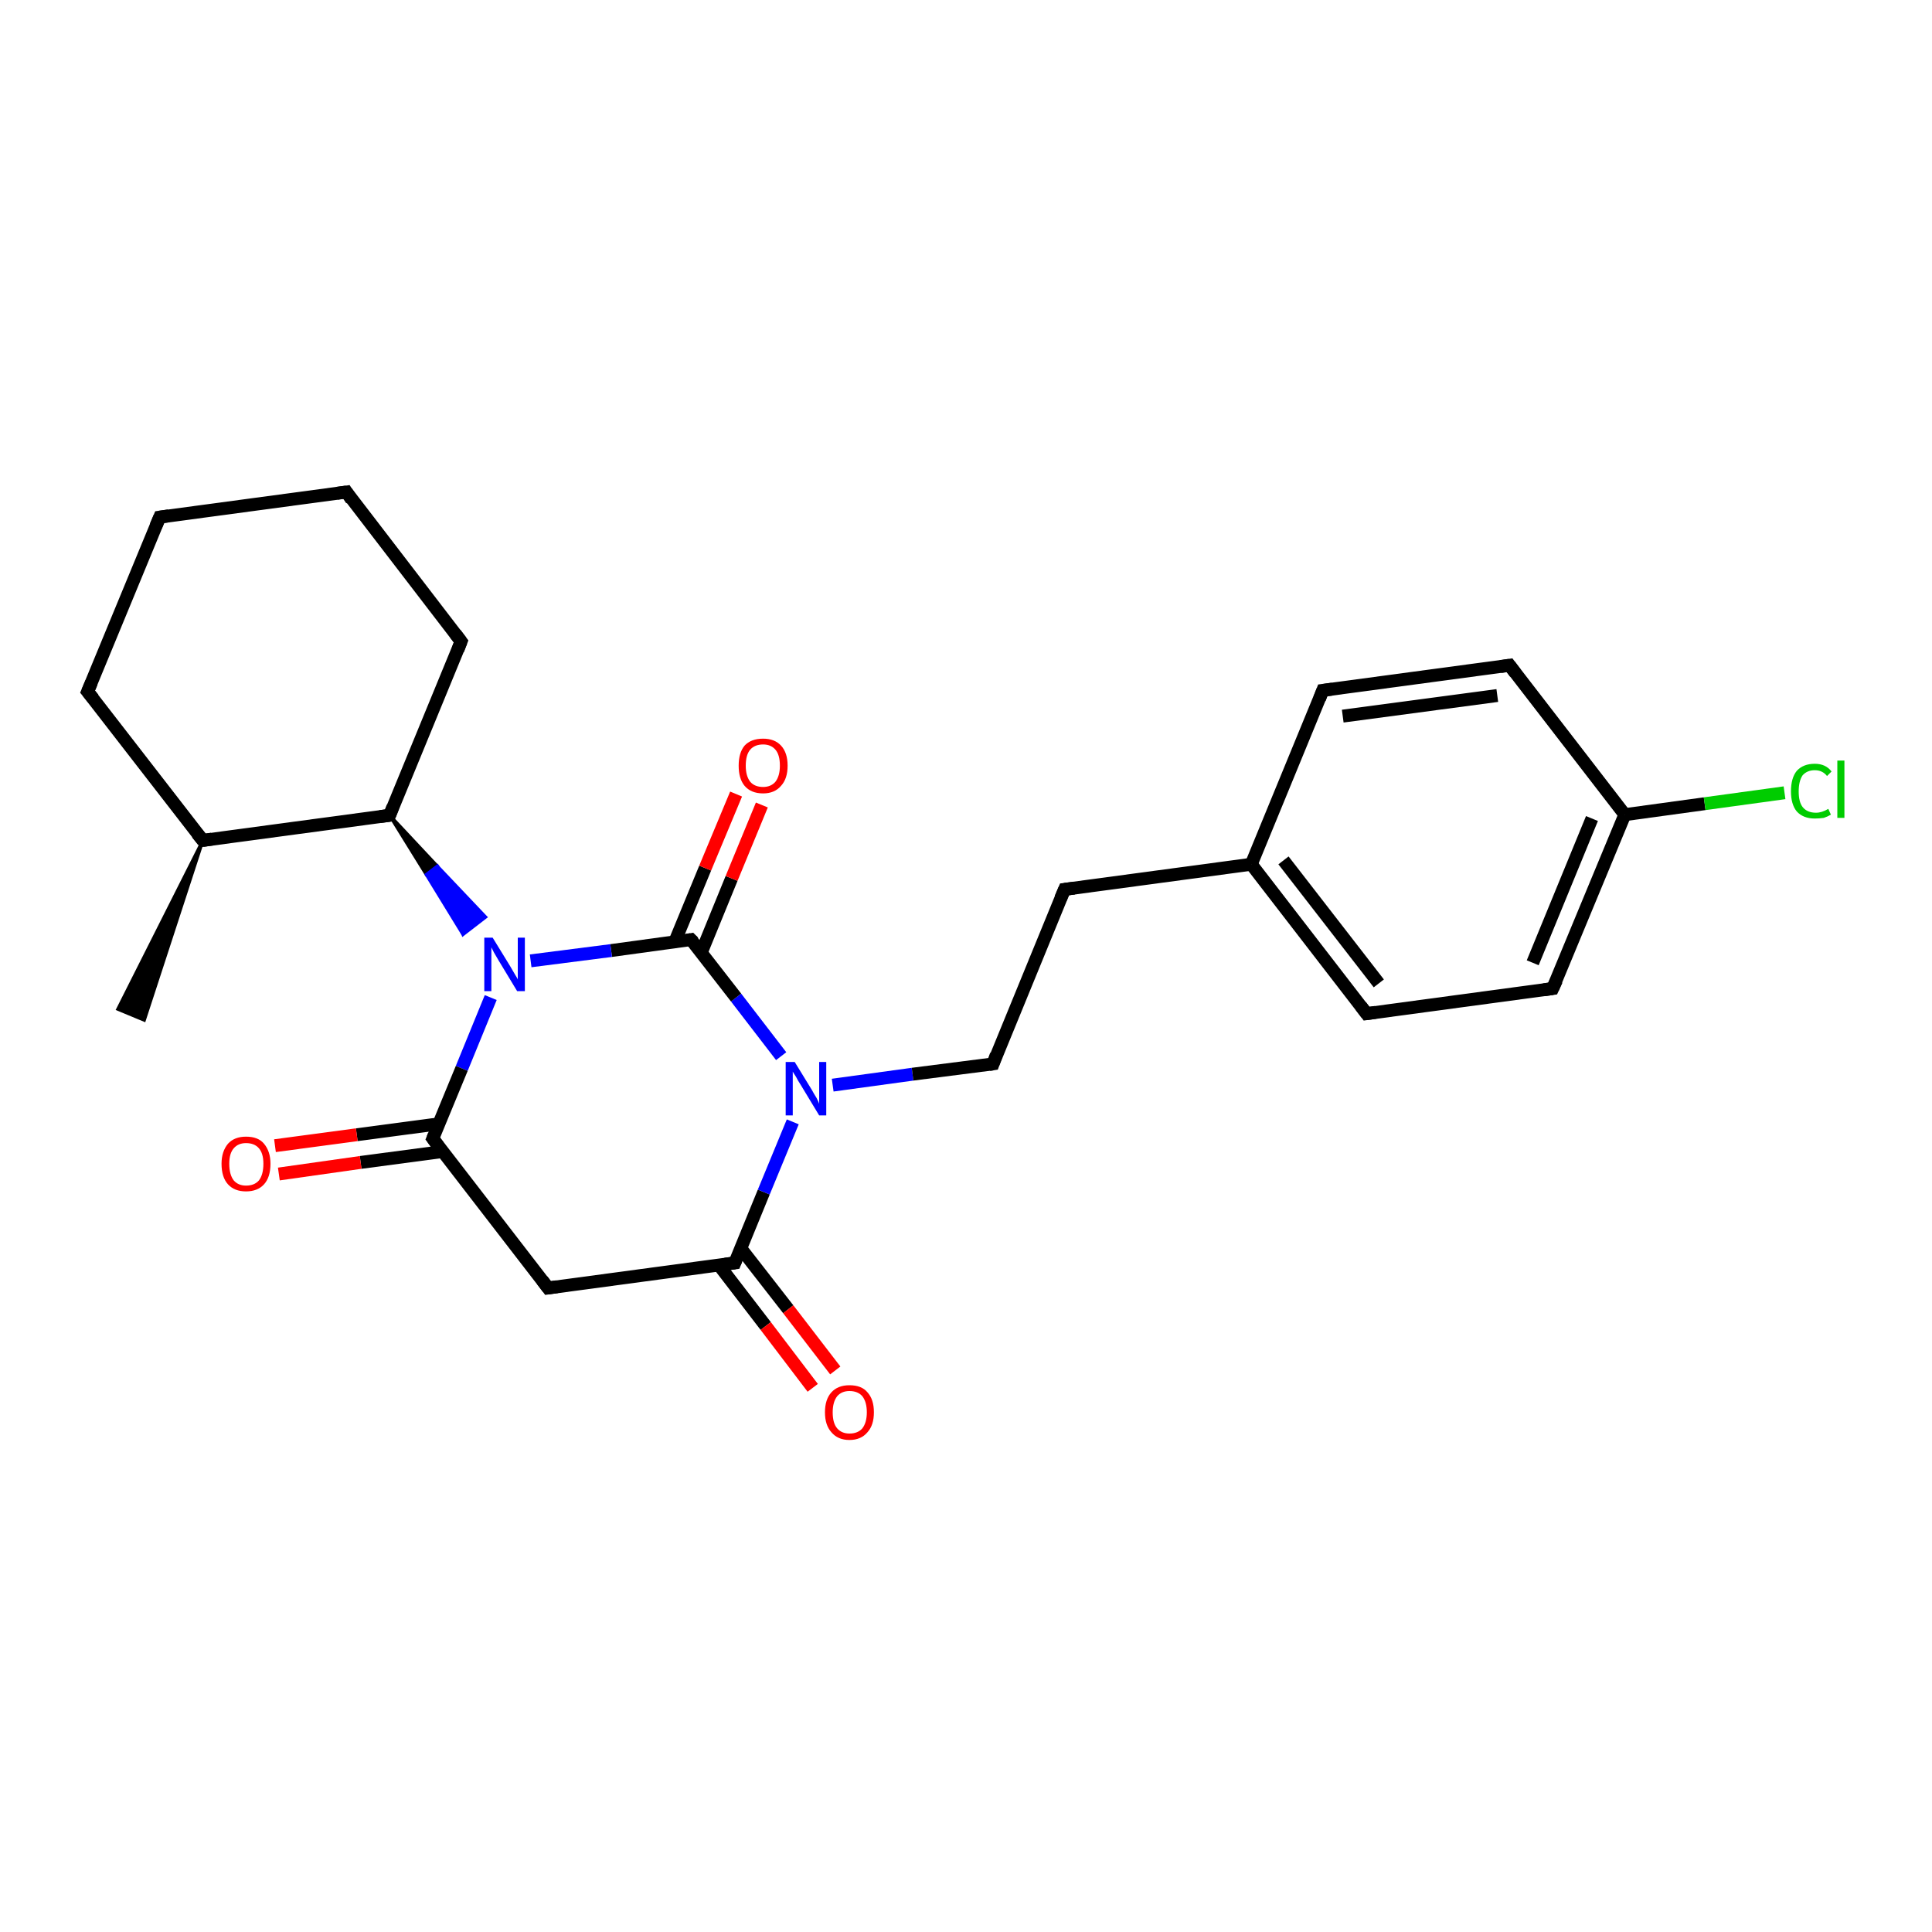 <?xml version='1.0' encoding='iso-8859-1'?>
<svg version='1.1' baseProfile='full'
              xmlns='http://www.w3.org/2000/svg'
                      xmlns:rdkit='http://www.rdkit.org/xml'
                      xmlns:xlink='http://www.w3.org/1999/xlink'
                  xml:space='preserve'
width='300px' height='300px' viewBox='0 0 300 300'>
<!-- END OF HEADER -->
<rect style='opacity:1.0;fill:#FFFFFF;stroke:none' width='300.0' height='300.0' x='0.0' y='0.0'> </rect>
<path class='bond-0 atom-1 atom-0' d='M 31.5,130.5 L 22.4,158.4 L 18.3,156.7 Z' style='fill:#000000;fill-rule:evenodd;fill-opacity:1;stroke:#000000;stroke-width:0.5px;stroke-linecap:butt;stroke-linejoin:miter;stroke-opacity:1;' />
<path class='bond-1 atom-1 atom-2' d='M 31.5,130.5 L 13.6,107.4' style='fill:none;fill-rule:evenodd;stroke:#000000;stroke-width:2.0px;stroke-linecap:butt;stroke-linejoin:miter;stroke-opacity:1' />
<path class='bond-2 atom-2 atom-3' d='M 13.6,107.4 L 24.8,80.3' style='fill:none;fill-rule:evenodd;stroke:#000000;stroke-width:2.0px;stroke-linecap:butt;stroke-linejoin:miter;stroke-opacity:1' />
<path class='bond-3 atom-3 atom-4' d='M 24.8,80.3 L 53.8,76.4' style='fill:none;fill-rule:evenodd;stroke:#000000;stroke-width:2.0px;stroke-linecap:butt;stroke-linejoin:miter;stroke-opacity:1' />
<path class='bond-4 atom-4 atom-5' d='M 53.8,76.4 L 71.6,99.6' style='fill:none;fill-rule:evenodd;stroke:#000000;stroke-width:2.0px;stroke-linecap:butt;stroke-linejoin:miter;stroke-opacity:1' />
<path class='bond-5 atom-5 atom-6' d='M 71.6,99.6 L 60.5,126.6' style='fill:none;fill-rule:evenodd;stroke:#000000;stroke-width:2.0px;stroke-linecap:butt;stroke-linejoin:miter;stroke-opacity:1' />
<path class='bond-6 atom-6 atom-7' d='M 60.5,126.6 L 67.9,134.5 L 66.2,135.8 Z' style='fill:#000000;fill-rule:evenodd;fill-opacity:1;stroke:#000000;stroke-width:0.5px;stroke-linecap:butt;stroke-linejoin:miter;stroke-opacity:1;' />
<path class='bond-6 atom-6 atom-7' d='M 67.9,134.5 L 71.9,145.1 L 75.4,142.4 Z' style='fill:#0000FF;fill-rule:evenodd;fill-opacity:1;stroke:#0000FF;stroke-width:0.5px;stroke-linecap:butt;stroke-linejoin:miter;stroke-opacity:1;' />
<path class='bond-6 atom-6 atom-7' d='M 67.9,134.5 L 66.2,135.8 L 71.9,145.1 Z' style='fill:#0000FF;fill-rule:evenodd;fill-opacity:1;stroke:#0000FF;stroke-width:0.5px;stroke-linecap:butt;stroke-linejoin:miter;stroke-opacity:1;' />
<path class='bond-7 atom-7 atom-8' d='M 76.2,154.9 L 71.7,165.9' style='fill:none;fill-rule:evenodd;stroke:#0000FF;stroke-width:2.0px;stroke-linecap:butt;stroke-linejoin:miter;stroke-opacity:1' />
<path class='bond-7 atom-7 atom-8' d='M 71.7,165.9 L 67.2,176.8' style='fill:none;fill-rule:evenodd;stroke:#000000;stroke-width:2.0px;stroke-linecap:butt;stroke-linejoin:miter;stroke-opacity:1' />
<path class='bond-8 atom-8 atom-9' d='M 68.2,174.5 L 55.4,176.2' style='fill:none;fill-rule:evenodd;stroke:#000000;stroke-width:2.0px;stroke-linecap:butt;stroke-linejoin:miter;stroke-opacity:1' />
<path class='bond-8 atom-8 atom-9' d='M 55.4,176.2 L 42.7,177.9' style='fill:none;fill-rule:evenodd;stroke:#FF0000;stroke-width:2.0px;stroke-linecap:butt;stroke-linejoin:miter;stroke-opacity:1' />
<path class='bond-8 atom-8 atom-9' d='M 68.8,178.8 L 56.0,180.5' style='fill:none;fill-rule:evenodd;stroke:#000000;stroke-width:2.0px;stroke-linecap:butt;stroke-linejoin:miter;stroke-opacity:1' />
<path class='bond-8 atom-8 atom-9' d='M 56.0,180.5 L 43.3,182.3' style='fill:none;fill-rule:evenodd;stroke:#FF0000;stroke-width:2.0px;stroke-linecap:butt;stroke-linejoin:miter;stroke-opacity:1' />
<path class='bond-9 atom-8 atom-10' d='M 67.2,176.8 L 85.1,200.0' style='fill:none;fill-rule:evenodd;stroke:#000000;stroke-width:2.0px;stroke-linecap:butt;stroke-linejoin:miter;stroke-opacity:1' />
<path class='bond-10 atom-10 atom-11' d='M 85.1,200.0 L 114.1,196.1' style='fill:none;fill-rule:evenodd;stroke:#000000;stroke-width:2.0px;stroke-linecap:butt;stroke-linejoin:miter;stroke-opacity:1' />
<path class='bond-11 atom-11 atom-12' d='M 111.6,196.4 L 118.9,205.9' style='fill:none;fill-rule:evenodd;stroke:#000000;stroke-width:2.0px;stroke-linecap:butt;stroke-linejoin:miter;stroke-opacity:1' />
<path class='bond-11 atom-11 atom-12' d='M 118.9,205.9 L 126.2,215.5' style='fill:none;fill-rule:evenodd;stroke:#FF0000;stroke-width:2.0px;stroke-linecap:butt;stroke-linejoin:miter;stroke-opacity:1' />
<path class='bond-11 atom-11 atom-12' d='M 115.0,193.8 L 122.4,203.3' style='fill:none;fill-rule:evenodd;stroke:#000000;stroke-width:2.0px;stroke-linecap:butt;stroke-linejoin:miter;stroke-opacity:1' />
<path class='bond-11 atom-11 atom-12' d='M 122.4,203.3 L 129.7,212.8' style='fill:none;fill-rule:evenodd;stroke:#FF0000;stroke-width:2.0px;stroke-linecap:butt;stroke-linejoin:miter;stroke-opacity:1' />
<path class='bond-12 atom-11 atom-13' d='M 114.1,196.1 L 118.6,185.1' style='fill:none;fill-rule:evenodd;stroke:#000000;stroke-width:2.0px;stroke-linecap:butt;stroke-linejoin:miter;stroke-opacity:1' />
<path class='bond-12 atom-11 atom-13' d='M 118.6,185.1 L 123.1,174.2' style='fill:none;fill-rule:evenodd;stroke:#0000FF;stroke-width:2.0px;stroke-linecap:butt;stroke-linejoin:miter;stroke-opacity:1' />
<path class='bond-13 atom-13 atom-14' d='M 129.3,168.5 L 141.7,166.8' style='fill:none;fill-rule:evenodd;stroke:#0000FF;stroke-width:2.0px;stroke-linecap:butt;stroke-linejoin:miter;stroke-opacity:1' />
<path class='bond-13 atom-13 atom-14' d='M 141.7,166.8 L 154.2,165.2' style='fill:none;fill-rule:evenodd;stroke:#000000;stroke-width:2.0px;stroke-linecap:butt;stroke-linejoin:miter;stroke-opacity:1' />
<path class='bond-14 atom-14 atom-15' d='M 154.2,165.2 L 165.3,138.1' style='fill:none;fill-rule:evenodd;stroke:#000000;stroke-width:2.0px;stroke-linecap:butt;stroke-linejoin:miter;stroke-opacity:1' />
<path class='bond-15 atom-15 atom-16' d='M 165.3,138.1 L 194.3,134.2' style='fill:none;fill-rule:evenodd;stroke:#000000;stroke-width:2.0px;stroke-linecap:butt;stroke-linejoin:miter;stroke-opacity:1' />
<path class='bond-16 atom-16 atom-17' d='M 194.3,134.2 L 212.2,157.4' style='fill:none;fill-rule:evenodd;stroke:#000000;stroke-width:2.0px;stroke-linecap:butt;stroke-linejoin:miter;stroke-opacity:1' />
<path class='bond-16 atom-16 atom-17' d='M 199.3,133.6 L 214.1,152.7' style='fill:none;fill-rule:evenodd;stroke:#000000;stroke-width:2.0px;stroke-linecap:butt;stroke-linejoin:miter;stroke-opacity:1' />
<path class='bond-17 atom-17 atom-18' d='M 212.2,157.4 L 241.1,153.5' style='fill:none;fill-rule:evenodd;stroke:#000000;stroke-width:2.0px;stroke-linecap:butt;stroke-linejoin:miter;stroke-opacity:1' />
<path class='bond-18 atom-18 atom-19' d='M 241.1,153.5 L 252.3,126.5' style='fill:none;fill-rule:evenodd;stroke:#000000;stroke-width:2.0px;stroke-linecap:butt;stroke-linejoin:miter;stroke-opacity:1' />
<path class='bond-18 atom-18 atom-19' d='M 238.0,149.5 L 247.2,127.1' style='fill:none;fill-rule:evenodd;stroke:#000000;stroke-width:2.0px;stroke-linecap:butt;stroke-linejoin:miter;stroke-opacity:1' />
<path class='bond-19 atom-19 atom-20' d='M 252.3,126.5 L 264.7,124.8' style='fill:none;fill-rule:evenodd;stroke:#000000;stroke-width:2.0px;stroke-linecap:butt;stroke-linejoin:miter;stroke-opacity:1' />
<path class='bond-19 atom-19 atom-20' d='M 264.7,124.8 L 277.1,123.1' style='fill:none;fill-rule:evenodd;stroke:#00CC00;stroke-width:2.0px;stroke-linecap:butt;stroke-linejoin:miter;stroke-opacity:1' />
<path class='bond-20 atom-19 atom-21' d='M 252.3,126.5 L 234.4,103.3' style='fill:none;fill-rule:evenodd;stroke:#000000;stroke-width:2.0px;stroke-linecap:butt;stroke-linejoin:miter;stroke-opacity:1' />
<path class='bond-21 atom-21 atom-22' d='M 234.4,103.3 L 205.4,107.2' style='fill:none;fill-rule:evenodd;stroke:#000000;stroke-width:2.0px;stroke-linecap:butt;stroke-linejoin:miter;stroke-opacity:1' />
<path class='bond-21 atom-21 atom-22' d='M 232.5,108.0 L 208.5,111.2' style='fill:none;fill-rule:evenodd;stroke:#000000;stroke-width:2.0px;stroke-linecap:butt;stroke-linejoin:miter;stroke-opacity:1' />
<path class='bond-22 atom-13 atom-23' d='M 121.3,164.0 L 114.3,154.9' style='fill:none;fill-rule:evenodd;stroke:#0000FF;stroke-width:2.0px;stroke-linecap:butt;stroke-linejoin:miter;stroke-opacity:1' />
<path class='bond-22 atom-13 atom-23' d='M 114.3,154.9 L 107.3,145.9' style='fill:none;fill-rule:evenodd;stroke:#000000;stroke-width:2.0px;stroke-linecap:butt;stroke-linejoin:miter;stroke-opacity:1' />
<path class='bond-23 atom-23 atom-24' d='M 108.9,147.9 L 113.6,136.4' style='fill:none;fill-rule:evenodd;stroke:#000000;stroke-width:2.0px;stroke-linecap:butt;stroke-linejoin:miter;stroke-opacity:1' />
<path class='bond-23 atom-23 atom-24' d='M 113.6,136.4 L 118.3,125.0' style='fill:none;fill-rule:evenodd;stroke:#FF0000;stroke-width:2.0px;stroke-linecap:butt;stroke-linejoin:miter;stroke-opacity:1' />
<path class='bond-23 atom-23 atom-24' d='M 104.8,146.2 L 109.5,134.8' style='fill:none;fill-rule:evenodd;stroke:#000000;stroke-width:2.0px;stroke-linecap:butt;stroke-linejoin:miter;stroke-opacity:1' />
<path class='bond-23 atom-23 atom-24' d='M 109.5,134.8 L 114.3,123.3' style='fill:none;fill-rule:evenodd;stroke:#FF0000;stroke-width:2.0px;stroke-linecap:butt;stroke-linejoin:miter;stroke-opacity:1' />
<path class='bond-24 atom-6 atom-1' d='M 60.5,126.6 L 31.5,130.5' style='fill:none;fill-rule:evenodd;stroke:#000000;stroke-width:2.0px;stroke-linecap:butt;stroke-linejoin:miter;stroke-opacity:1' />
<path class='bond-25 atom-23 atom-7' d='M 107.3,145.9 L 94.9,147.6' style='fill:none;fill-rule:evenodd;stroke:#000000;stroke-width:2.0px;stroke-linecap:butt;stroke-linejoin:miter;stroke-opacity:1' />
<path class='bond-25 atom-23 atom-7' d='M 94.9,147.6 L 82.4,149.2' style='fill:none;fill-rule:evenodd;stroke:#0000FF;stroke-width:2.0px;stroke-linecap:butt;stroke-linejoin:miter;stroke-opacity:1' />
<path class='bond-26 atom-22 atom-16' d='M 205.4,107.2 L 194.3,134.2' style='fill:none;fill-rule:evenodd;stroke:#000000;stroke-width:2.0px;stroke-linecap:butt;stroke-linejoin:miter;stroke-opacity:1' />
<path d='M 30.6,129.4 L 31.5,130.5 L 32.9,130.3' style='fill:none;stroke:#000000;stroke-width:2.0px;stroke-linecap:butt;stroke-linejoin:miter;stroke-opacity:1;' />
<path d='M 14.5,108.5 L 13.6,107.4 L 14.2,106.0' style='fill:none;stroke:#000000;stroke-width:2.0px;stroke-linecap:butt;stroke-linejoin:miter;stroke-opacity:1;' />
<path d='M 24.2,81.7 L 24.8,80.3 L 26.2,80.1' style='fill:none;stroke:#000000;stroke-width:2.0px;stroke-linecap:butt;stroke-linejoin:miter;stroke-opacity:1;' />
<path d='M 52.3,76.6 L 53.8,76.4 L 54.6,77.6' style='fill:none;stroke:#000000;stroke-width:2.0px;stroke-linecap:butt;stroke-linejoin:miter;stroke-opacity:1;' />
<path d='M 70.7,98.4 L 71.6,99.6 L 71.1,100.9' style='fill:none;stroke:#000000;stroke-width:2.0px;stroke-linecap:butt;stroke-linejoin:miter;stroke-opacity:1;' />
<path d='M 61.0,125.3 L 60.5,126.6 L 59.0,126.8' style='fill:none;stroke:#000000;stroke-width:2.0px;stroke-linecap:butt;stroke-linejoin:miter;stroke-opacity:1;' />
<path d='M 67.4,176.3 L 67.2,176.8 L 68.1,178.0' style='fill:none;stroke:#000000;stroke-width:2.0px;stroke-linecap:butt;stroke-linejoin:miter;stroke-opacity:1;' />
<path d='M 84.2,198.8 L 85.1,200.0 L 86.5,199.8' style='fill:none;stroke:#000000;stroke-width:2.0px;stroke-linecap:butt;stroke-linejoin:miter;stroke-opacity:1;' />
<path d='M 112.6,196.3 L 114.1,196.1 L 114.3,195.6' style='fill:none;stroke:#000000;stroke-width:2.0px;stroke-linecap:butt;stroke-linejoin:miter;stroke-opacity:1;' />
<path d='M 153.6,165.3 L 154.2,165.2 L 154.7,163.8' style='fill:none;stroke:#000000;stroke-width:2.0px;stroke-linecap:butt;stroke-linejoin:miter;stroke-opacity:1;' />
<path d='M 164.7,139.5 L 165.3,138.1 L 166.8,137.9' style='fill:none;stroke:#000000;stroke-width:2.0px;stroke-linecap:butt;stroke-linejoin:miter;stroke-opacity:1;' />
<path d='M 211.3,156.2 L 212.2,157.4 L 213.6,157.2' style='fill:none;stroke:#000000;stroke-width:2.0px;stroke-linecap:butt;stroke-linejoin:miter;stroke-opacity:1;' />
<path d='M 239.7,153.7 L 241.1,153.5 L 241.7,152.2' style='fill:none;stroke:#000000;stroke-width:2.0px;stroke-linecap:butt;stroke-linejoin:miter;stroke-opacity:1;' />
<path d='M 235.3,104.5 L 234.4,103.3 L 233.0,103.5' style='fill:none;stroke:#000000;stroke-width:2.0px;stroke-linecap:butt;stroke-linejoin:miter;stroke-opacity:1;' />
<path d='M 206.9,107.0 L 205.4,107.2 L 204.9,108.5' style='fill:none;stroke:#000000;stroke-width:2.0px;stroke-linecap:butt;stroke-linejoin:miter;stroke-opacity:1;' />
<path d='M 107.7,146.3 L 107.3,145.9 L 106.7,146.0' style='fill:none;stroke:#000000;stroke-width:2.0px;stroke-linecap:butt;stroke-linejoin:miter;stroke-opacity:1;' />
<path class='atom-7' d='M 76.5 145.6
L 79.2 150.0
Q 79.5 150.5, 79.9 151.2
Q 80.4 152.0, 80.4 152.1
L 80.4 145.6
L 81.5 145.6
L 81.5 153.9
L 80.3 153.9
L 77.4 149.1
Q 77.1 148.6, 76.7 147.9
Q 76.4 147.3, 76.3 147.1
L 76.3 153.9
L 75.2 153.9
L 75.2 145.6
L 76.5 145.6
' fill='#0000FF'/>
<path class='atom-9' d='M 34.4 180.7
Q 34.4 178.8, 35.4 177.6
Q 36.4 176.5, 38.2 176.5
Q 40.1 176.5, 41.0 177.6
Q 42.0 178.8, 42.0 180.7
Q 42.0 182.8, 41.0 183.9
Q 40.0 185.0, 38.2 185.0
Q 36.4 185.0, 35.4 183.9
Q 34.4 182.8, 34.4 180.7
M 38.2 184.1
Q 39.5 184.1, 40.2 183.3
Q 40.9 182.4, 40.9 180.7
Q 40.9 179.1, 40.2 178.3
Q 39.5 177.5, 38.2 177.5
Q 37.0 177.5, 36.3 178.3
Q 35.6 179.1, 35.6 180.7
Q 35.6 182.4, 36.3 183.3
Q 37.0 184.1, 38.2 184.1
' fill='#FF0000'/>
<path class='atom-12' d='M 128.1 219.3
Q 128.1 217.3, 129.1 216.2
Q 130.1 215.1, 131.9 215.1
Q 133.8 215.1, 134.7 216.2
Q 135.7 217.3, 135.7 219.3
Q 135.7 221.3, 134.7 222.4
Q 133.7 223.6, 131.9 223.6
Q 130.1 223.6, 129.1 222.4
Q 128.1 221.3, 128.1 219.3
M 131.9 222.6
Q 133.2 222.6, 133.9 221.8
Q 134.6 220.9, 134.6 219.3
Q 134.6 217.7, 133.9 216.8
Q 133.2 216.0, 131.9 216.0
Q 130.7 216.0, 130.0 216.8
Q 129.3 217.7, 129.3 219.3
Q 129.3 221.0, 130.0 221.8
Q 130.7 222.6, 131.9 222.6
' fill='#FF0000'/>
<path class='atom-13' d='M 123.4 164.9
L 126.1 169.3
Q 126.3 169.7, 126.8 170.5
Q 127.2 171.3, 127.2 171.4
L 127.2 164.9
L 128.3 164.9
L 128.3 173.2
L 127.2 173.2
L 124.3 168.4
Q 123.9 167.8, 123.6 167.2
Q 123.2 166.6, 123.1 166.4
L 123.1 173.2
L 122.0 173.2
L 122.0 164.9
L 123.4 164.9
' fill='#0000FF'/>
<path class='atom-20' d='M 278.1 122.9
Q 278.1 120.8, 279.0 119.7
Q 280.0 118.6, 281.8 118.6
Q 283.5 118.6, 284.4 119.8
L 283.7 120.5
Q 283.0 119.6, 281.8 119.6
Q 280.6 119.6, 279.9 120.4
Q 279.3 121.3, 279.3 122.9
Q 279.3 124.5, 279.9 125.3
Q 280.6 126.2, 282.0 126.2
Q 282.9 126.2, 283.9 125.6
L 284.3 126.5
Q 283.8 126.8, 283.2 127.0
Q 282.5 127.1, 281.8 127.1
Q 280.0 127.1, 279.0 126.0
Q 278.1 124.9, 278.1 122.9
' fill='#00CC00'/>
<path class='atom-20' d='M 285.3 118.1
L 286.4 118.1
L 286.4 127.0
L 285.3 127.0
L 285.3 118.1
' fill='#00CC00'/>
<path class='atom-24' d='M 114.7 118.9
Q 114.7 116.9, 115.6 115.8
Q 116.6 114.7, 118.5 114.7
Q 120.3 114.7, 121.3 115.8
Q 122.3 116.9, 122.3 118.9
Q 122.3 120.9, 121.3 122.0
Q 120.3 123.2, 118.5 123.2
Q 116.6 123.2, 115.6 122.0
Q 114.7 120.9, 114.7 118.9
M 118.5 122.2
Q 119.7 122.2, 120.4 121.4
Q 121.1 120.5, 121.1 118.9
Q 121.1 117.2, 120.4 116.4
Q 119.7 115.6, 118.5 115.6
Q 117.2 115.6, 116.5 116.4
Q 115.8 117.2, 115.8 118.9
Q 115.8 120.5, 116.5 121.4
Q 117.2 122.2, 118.5 122.2
' fill='#FF0000'/>
</svg>
